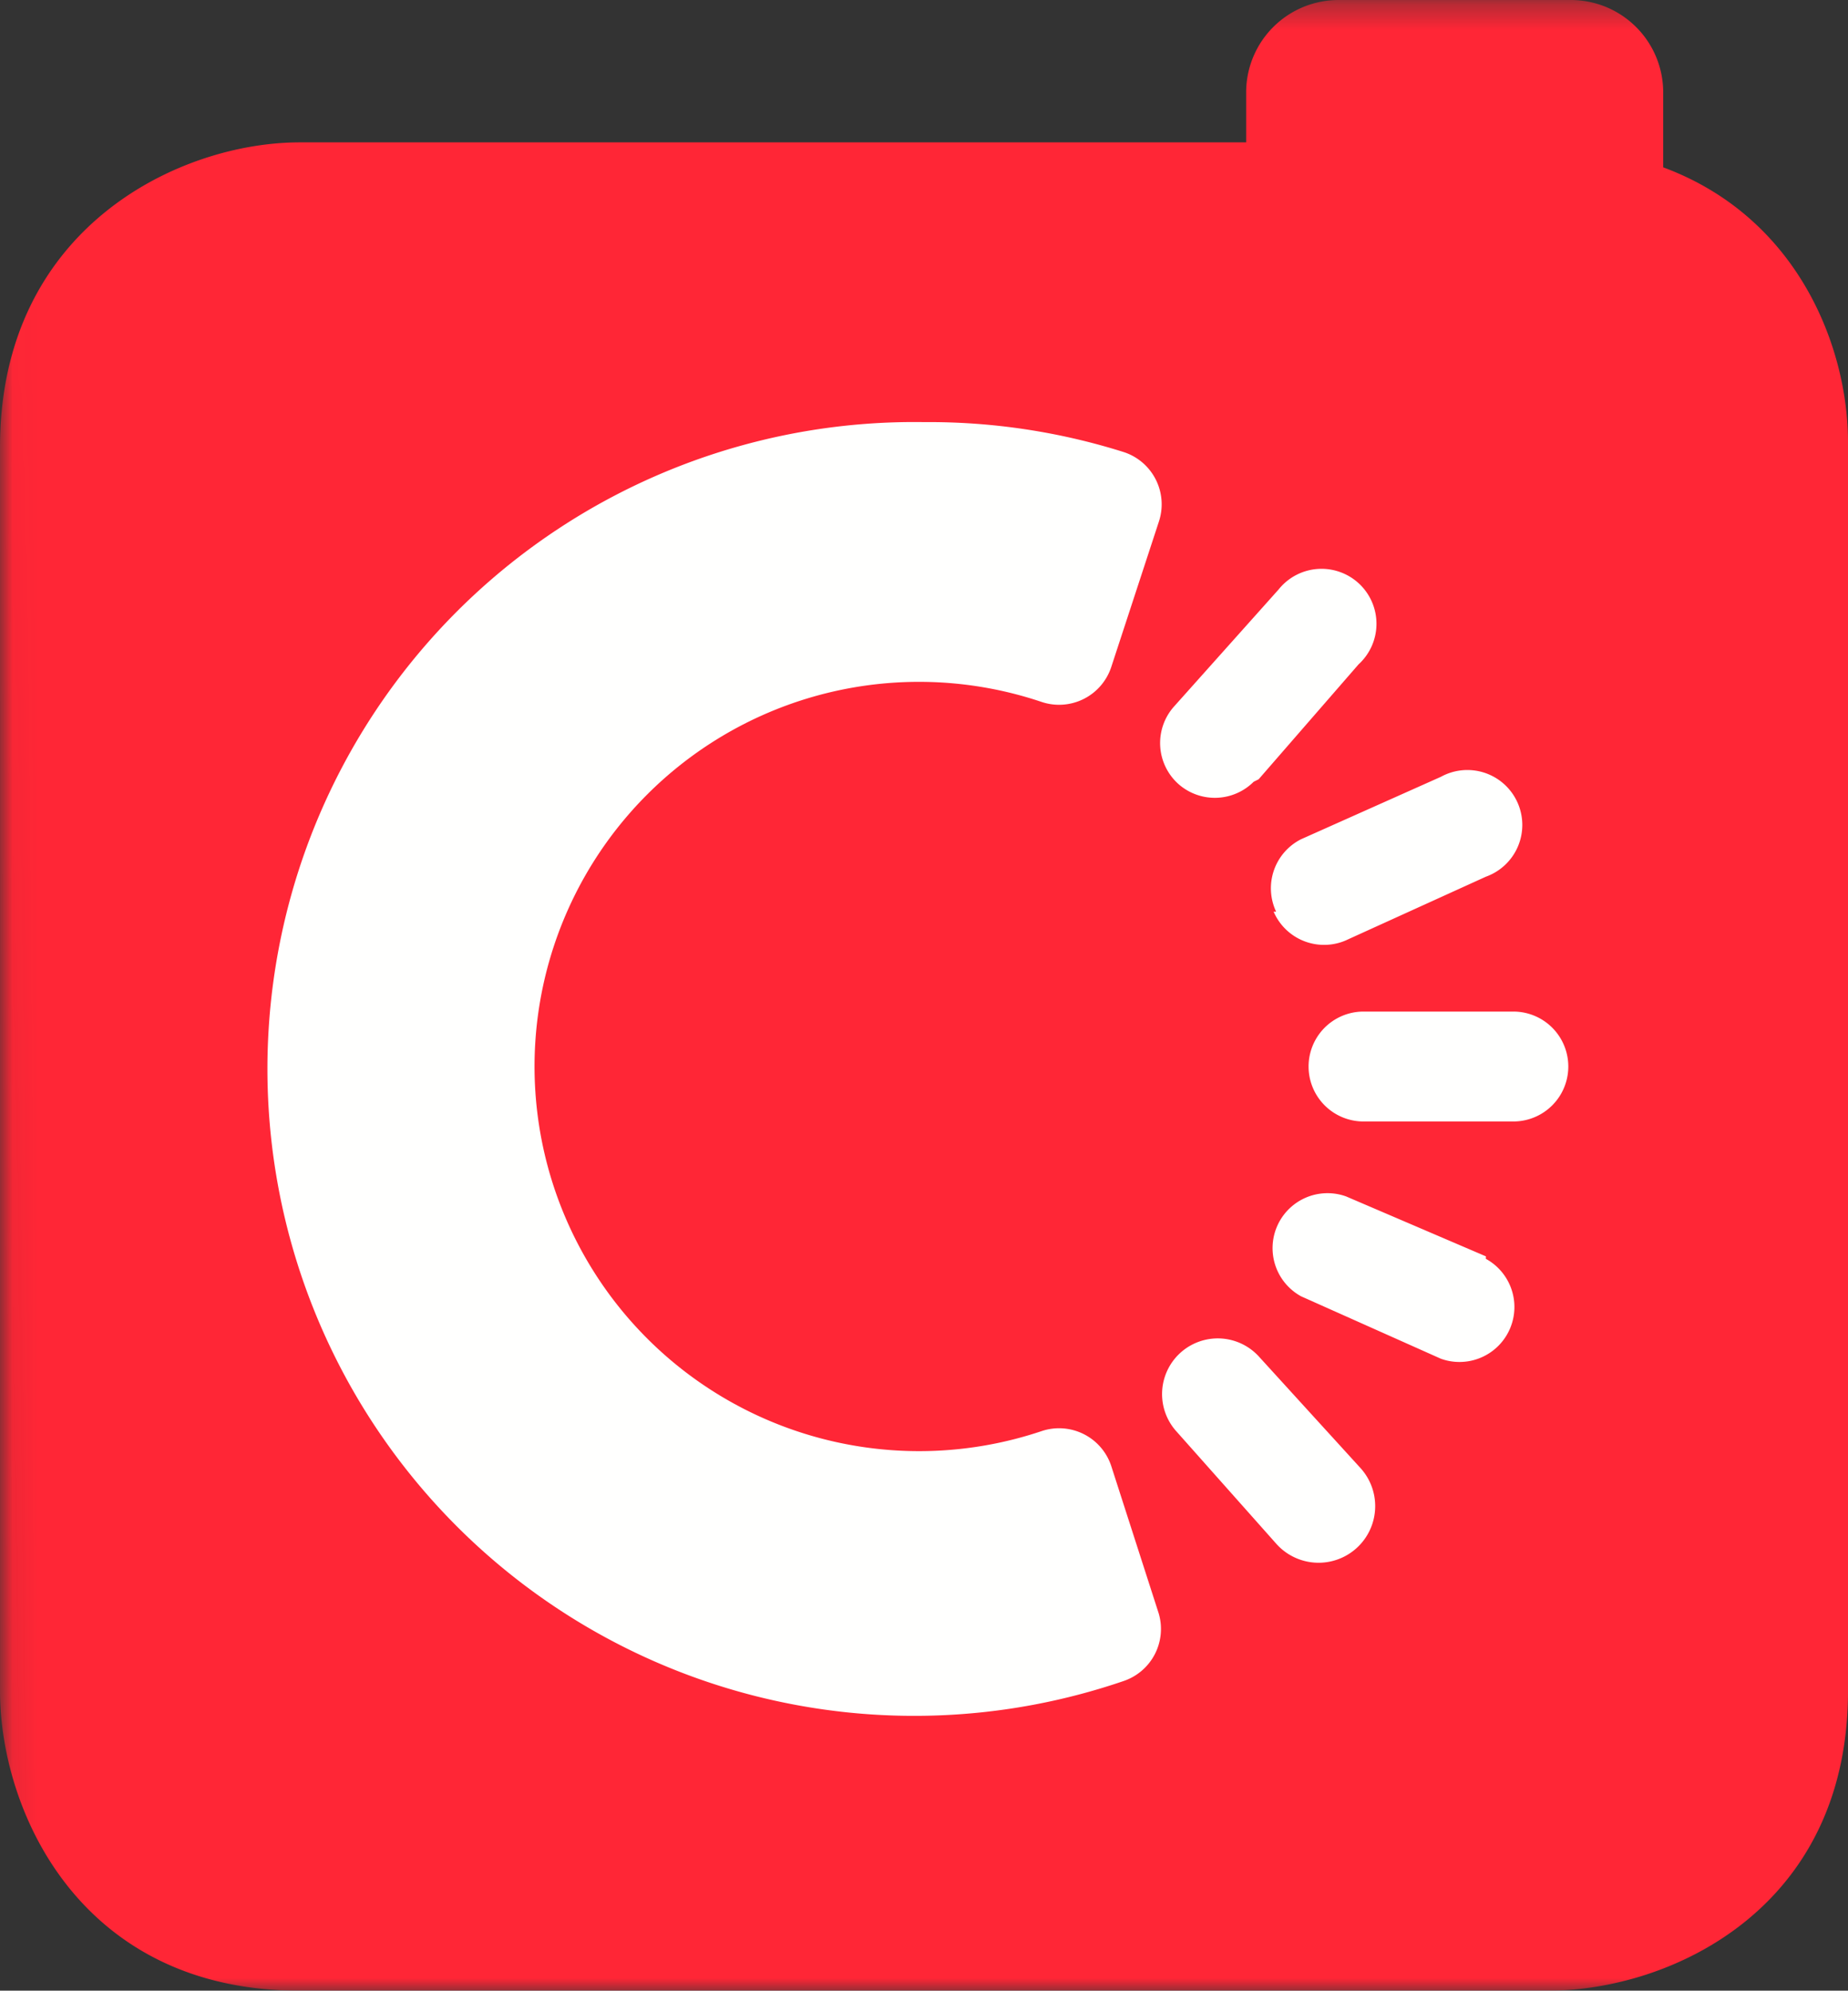 <?xml version="1.0" encoding="UTF-8" standalone="no"?>
<svg
   viewBox="0 0 74 79.7"
   version="1.1"
   id="svg6"
   sodipodi:docname="carousell.svg"
   width="74"
   height="79.7"
   inkscape:version="1.3.2 (091e20ef0f, 2023-11-25, custom)"
   xmlns:inkscape="http://www.inkscape.org/namespaces/inkscape"
   xmlns:sodipodi="http://sodipodi.sourceforge.net/DTD/sodipodi-0.dtd"
   xmlns:xlink="http://www.w3.org/1999/xlink"
   xmlns="http://www.w3.org/2000/svg"
   xmlns:svg="http://www.w3.org/2000/svg">
  <rect x="0" y="0" width="74" height="79.7" fill="#333333" stroke="none"/>
  <sodipodi:namedview
     id="namedview6"
     pagecolor="#ffffff"
     bordercolor="#000000"
     borderopacity="0.25"
     inkscape:showpageshadow="2"
     inkscape:pageopacity="0.0"
     inkscape:pagecheckerboard="0"
     inkscape:deskcolor="#d1d1d1"
     inkscape:zoom="4.8389423"
     inkscape:cx="203.04024"
     inkscape:cy="39.884749"
     inkscape:window-width="2560"
     inkscape:window-height="1372"
     inkscape:window-x="0"
     inkscape:window-y="0"
     inkscape:window-maximized="1"
     inkscape:current-layer="svg6" />
  <defs
     id="defs1">
    <path
       id="a"
       d="M 0,0.3 H 404.4 V 80 H 0.1 Z" />
  </defs>
  <g
     fill="none"
     fill-rule="evenodd"
     id="g6"
     transform="translate(0,-0.3)">
    <mask
       id="b"
       fill="#ffffff">
      <use
         xlink:href="#a"
         id="use1" />
    </mask>
    <path
       fill="#ff2636"
       d="M 66.6,6.9 V 4 A 3.7,3.7 0 0 0 62.9,0.3 H 53.6 A 3.7,3.7 0 0 0 49.9,4 V 6 H 12 C 7.2,6 0,9.4 0,18.2 V 68 c 0,4.8 3.2,12 12,12 h 50 c 4.8,0 12,-3.2 12,-12 V 18 C 74,14.2 72,9 66.6,7"
       mask="url(#b)"
       id="path2" />
    <path
       fill="#fffffe"
       d="m 60.6,40.8 h -6 a 2.2,2.2 0 1 0 0,4.4 h 6 a 2.2,2.2 0 1 0 0,-4.4 m -9.6,-4 a 2.2,2.2 0 0 0 3,1.1 l 5.5,-2.5 a 2.2,2.2 0 1 0 -1.8,-4 l -5.6,2.5 a 2.2,2.2 0 0 0 -1,2.9 m -0.7,-5.3 4,-4.6 a 2.2,2.2 0 1 0 -3.2,-3 L 47,28.6 a 2.2,2.2 0 0 0 0.2,3.1 2.2,2.2 0 0 0 3,-0.1"
       id="path3" />
    <path
       fill="#fffffe"
       d="m 44.5,59 a 2.2,2.2 0 0 0 -2.8,-1.4 15.4,15.4 0 1 1 -4.7,-30 15.4,15.4 0 0 1 4.7,0.8 2.2,2.2 0 0 0 2.8,-1.4 l 1.9,-5.8 A 2.2,2.2 0 0 0 45,18.4 25.9,25.9 0 0 0 37,17.2 25.9,25.9 0 1 0 45,67.6 2.2,2.2 0 0 0 46.4,64.9 L 44.5,59"
       id="path4" />
    <path
       fill="#fffffe"
       d="m 50.4,54.6 a 2.23,2.23 0 0 0 -3.3,3 l 4,4.5 a 2.267,2.267 0 0 0 3.4,-3 l -4.1,-4.5 m 9.1,-4 -5.6,-2.4 a 2.2,2.2 0 0 0 -1.8,4 l 5.6,2.5 a 2.2,2.2 0 0 0 1.8,-4"
       id="path5" />
  </g>
</svg>

